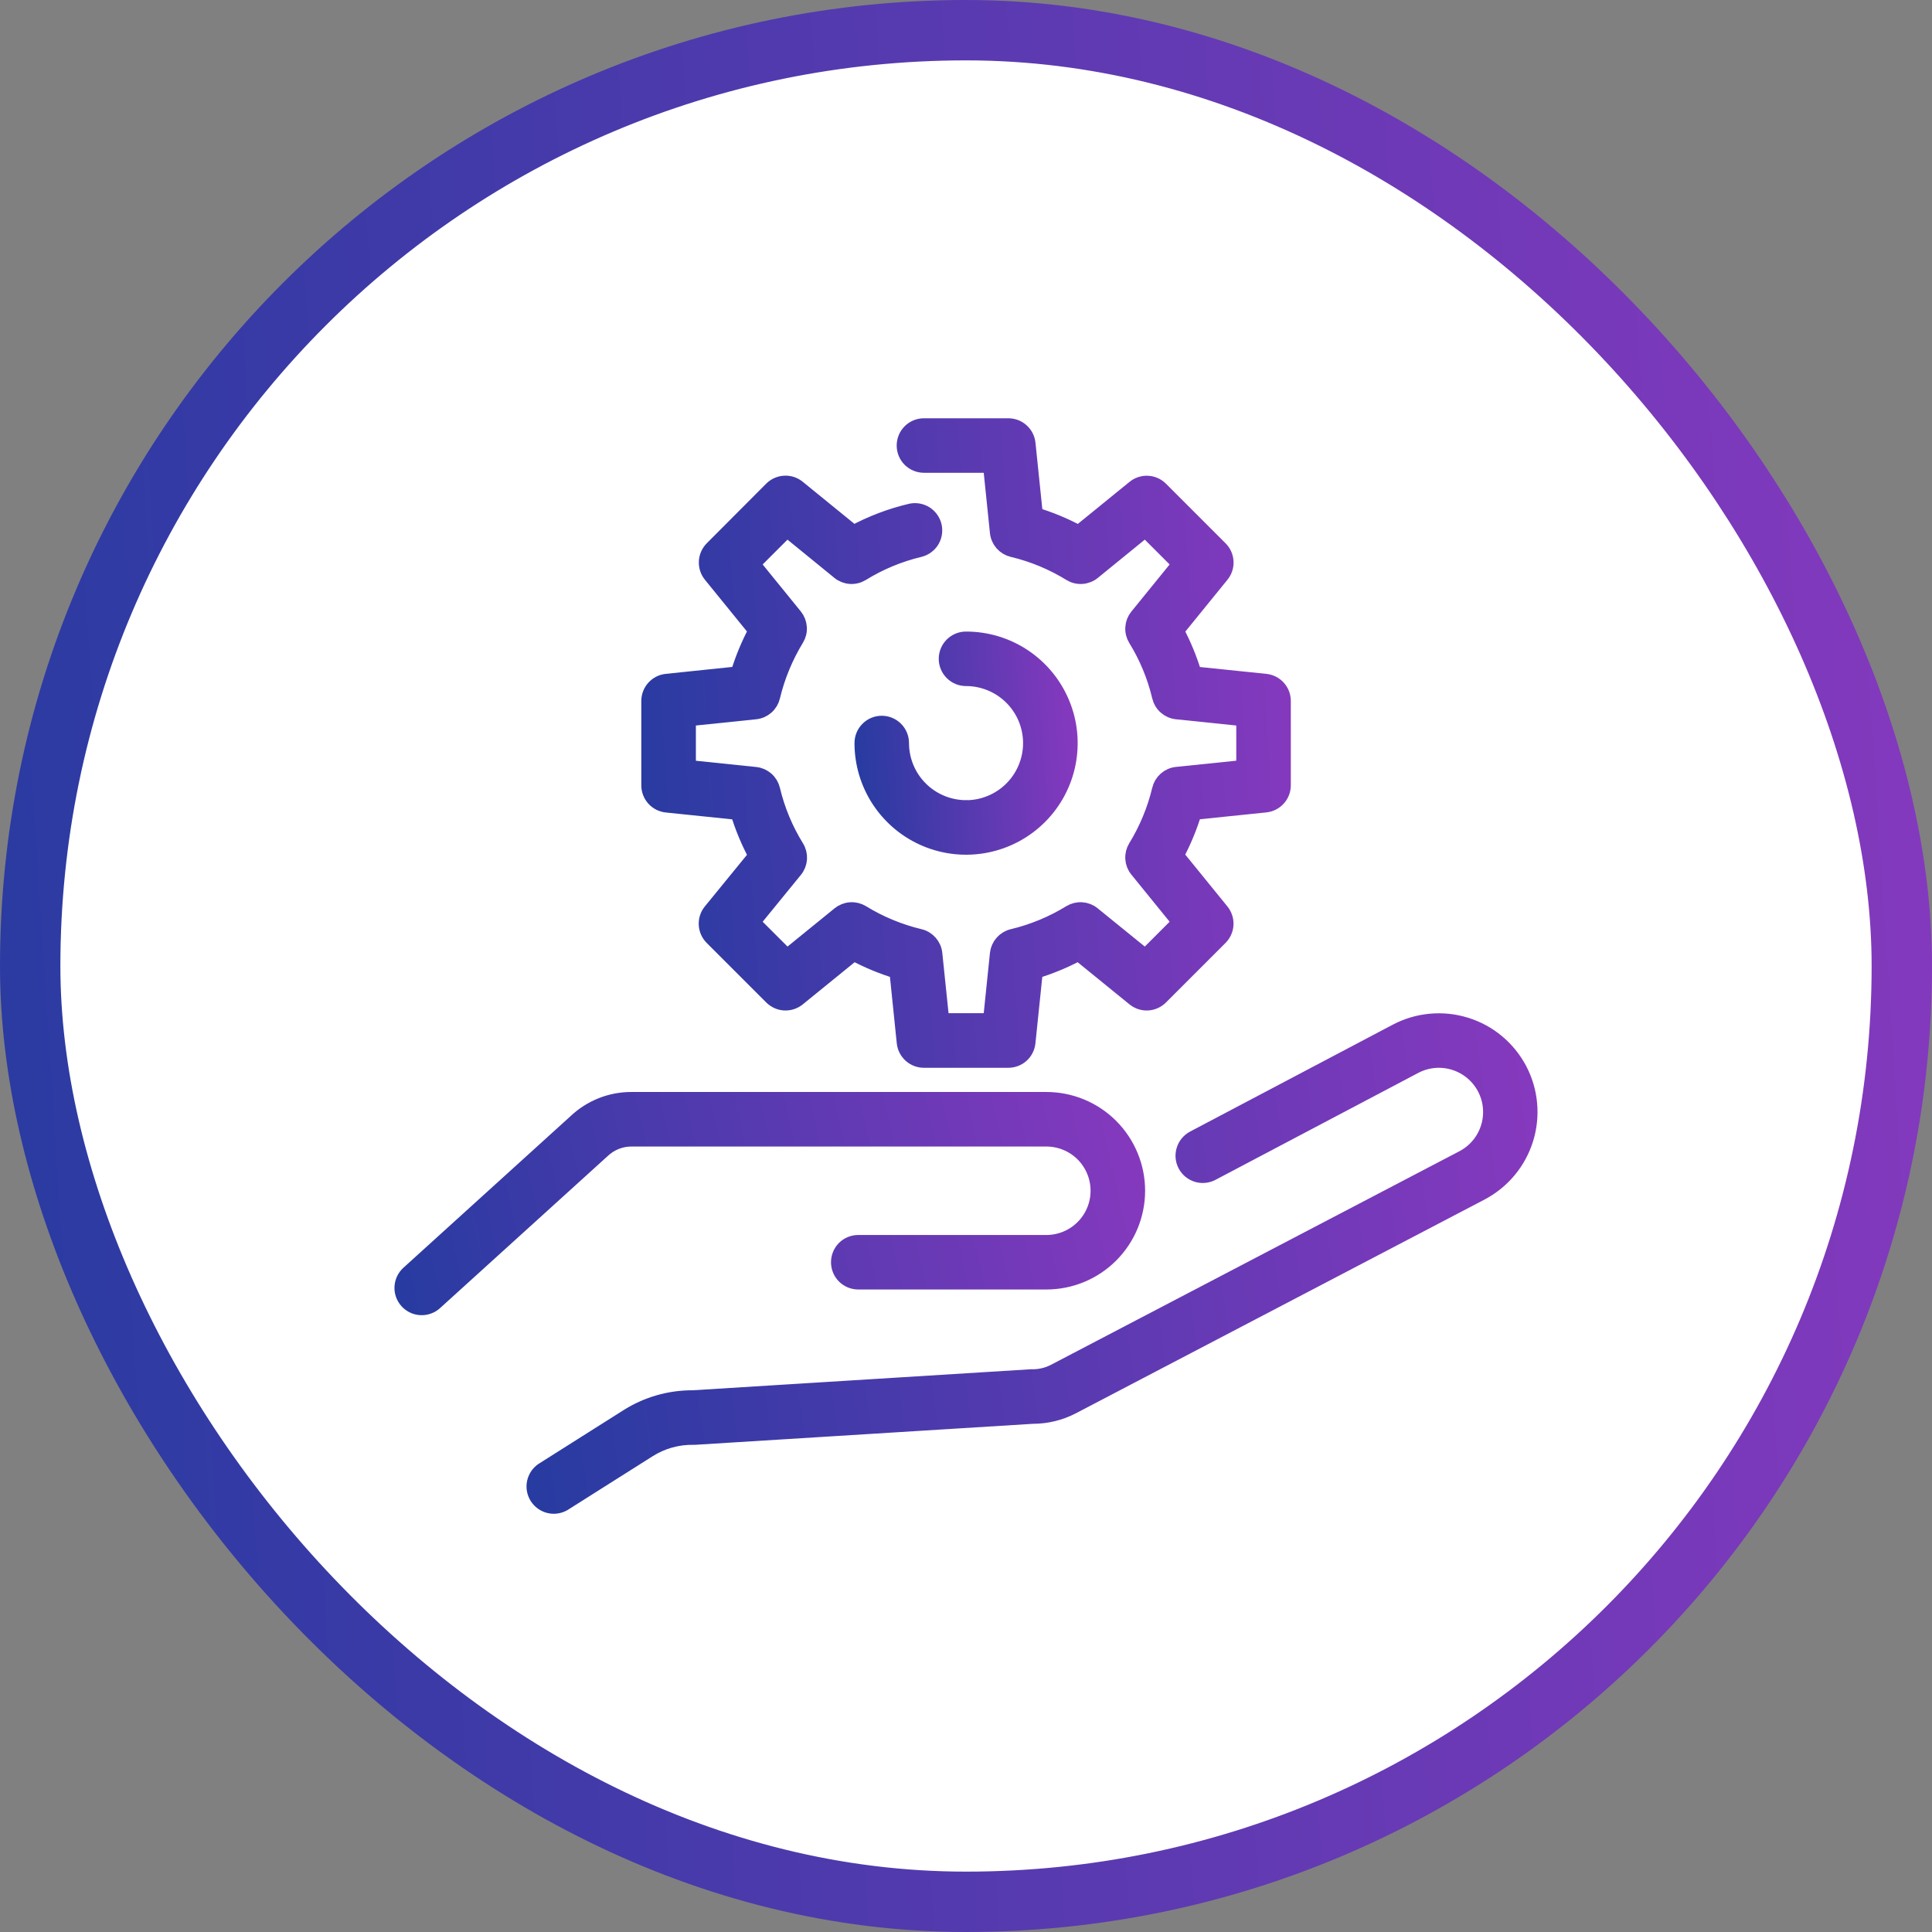 <svg xmlns="http://www.w3.org/2000/svg" width="48" height="48" viewBox="0 0 48 48" fill="none"><rect x="0" y="0" width="48" height="48" fill="#808080" stroke="none"/><rect x="0.75" y="0.75" width="46.5" height="46.5" rx="23.25" fill="white"></rect><rect x="0.75" y="0.75" width="46.5" height="46.5" rx="23.25" stroke="url(#paint0_linear_1628_13069)" stroke-width="1.5"></rect><path d="M16.561 16.941C16.444 16.953 16.335 17.008 16.256 17.096C16.177 17.183 16.133 17.297 16.133 17.415V19.512C16.133 19.63 16.177 19.744 16.256 19.832C16.335 19.92 16.444 19.975 16.561 19.987L18.343 20.171C18.457 20.549 18.609 20.914 18.797 21.262L17.667 22.646C17.592 22.737 17.554 22.853 17.56 22.971C17.566 23.09 17.615 23.201 17.699 23.285L19.18 24.766C19.264 24.849 19.375 24.899 19.493 24.905C19.611 24.911 19.727 24.872 19.819 24.798L21.209 23.668C21.555 23.854 21.919 24.005 22.296 24.119L22.479 25.9C22.491 26.018 22.547 26.127 22.634 26.206C22.722 26.285 22.836 26.329 22.954 26.329H25.052C25.17 26.329 25.284 26.285 25.372 26.206C25.459 26.127 25.514 26.018 25.526 25.9L25.71 24.119C26.087 24.005 26.451 23.854 26.798 23.668L28.188 24.798C28.279 24.872 28.395 24.911 28.513 24.905C28.631 24.899 28.742 24.849 28.826 24.766L30.307 23.285C30.39 23.201 30.44 23.09 30.446 22.972C30.452 22.854 30.413 22.738 30.339 22.646L29.209 21.256C29.395 20.91 29.546 20.545 29.66 20.169L31.442 19.985C31.559 19.973 31.668 19.918 31.747 19.83C31.826 19.743 31.87 19.629 31.87 19.511V17.414C31.87 17.296 31.826 17.182 31.747 17.095C31.668 17.008 31.559 16.953 31.442 16.941L29.66 16.757C29.547 16.38 29.397 16.015 29.211 15.668L30.34 14.278C30.415 14.187 30.453 14.071 30.447 13.953C30.441 13.835 30.392 13.723 30.308 13.64L28.827 12.159C28.744 12.075 28.632 12.026 28.514 12.02C28.396 12.014 28.28 12.052 28.189 12.127L26.802 13.255C26.454 13.067 26.089 12.915 25.711 12.801L25.527 11.02C25.515 10.902 25.459 10.793 25.371 10.714C25.284 10.635 25.17 10.592 25.052 10.592H22.955C22.828 10.592 22.707 10.642 22.617 10.732C22.528 10.821 22.478 10.943 22.478 11.069C22.478 11.196 22.528 11.317 22.617 11.407C22.707 11.496 22.828 11.546 22.955 11.546H24.621L24.794 13.226C24.804 13.324 24.845 13.417 24.91 13.492C24.976 13.566 25.062 13.618 25.159 13.641C25.667 13.762 26.153 13.964 26.598 14.238C26.682 14.29 26.78 14.315 26.879 14.308C26.978 14.302 27.073 14.265 27.15 14.202L28.456 13.138L29.328 14.01L28.264 15.32C28.201 15.397 28.164 15.491 28.158 15.59C28.151 15.689 28.176 15.787 28.228 15.872C28.501 16.315 28.702 16.8 28.822 17.307C28.845 17.403 28.896 17.49 28.971 17.555C29.045 17.62 29.137 17.661 29.235 17.671L30.915 17.845V19.08L29.235 19.253C29.137 19.263 29.045 19.304 28.971 19.369C28.896 19.435 28.845 19.521 28.822 19.618C28.7 20.125 28.499 20.61 28.226 21.055C28.175 21.139 28.151 21.237 28.158 21.336C28.164 21.434 28.201 21.528 28.264 21.604L29.328 22.914L28.456 23.786L27.145 22.722C27.069 22.659 26.974 22.622 26.876 22.616C26.777 22.609 26.679 22.634 26.595 22.685C26.151 22.958 25.666 23.159 25.159 23.28C25.063 23.302 24.976 23.355 24.911 23.429C24.846 23.503 24.805 23.595 24.794 23.693L24.621 25.373H23.386L23.212 23.693C23.202 23.595 23.161 23.503 23.096 23.429C23.031 23.355 22.944 23.302 22.848 23.28C22.34 23.158 21.855 22.957 21.41 22.684C21.326 22.633 21.228 22.609 21.13 22.616C21.032 22.622 20.938 22.66 20.861 22.722L19.552 23.786L18.679 22.914L19.743 21.61C19.806 21.533 19.843 21.439 19.85 21.34C19.856 21.241 19.832 21.142 19.78 21.058C19.505 20.613 19.303 20.128 19.182 19.619C19.159 19.523 19.107 19.436 19.033 19.371C18.959 19.306 18.867 19.265 18.768 19.255L17.089 19.081V17.845L18.768 17.671C18.867 17.661 18.959 17.62 19.033 17.555C19.107 17.49 19.159 17.403 19.182 17.307C19.304 16.798 19.505 16.312 19.777 15.866C19.829 15.781 19.853 15.684 19.846 15.585C19.839 15.487 19.802 15.393 19.74 15.316L18.679 14.01L19.551 13.138L20.856 14.202C20.933 14.265 21.027 14.302 21.126 14.308C21.225 14.315 21.323 14.29 21.408 14.238C21.852 13.964 22.338 13.762 22.846 13.641C22.968 13.611 23.074 13.534 23.14 13.427C23.205 13.319 23.226 13.19 23.197 13.068C23.168 12.945 23.091 12.839 22.985 12.772C22.878 12.706 22.749 12.684 22.626 12.712C22.13 12.829 21.652 13.011 21.204 13.253L19.818 12.125C19.727 12.05 19.611 12.012 19.493 12.018C19.375 12.024 19.263 12.073 19.179 12.156L17.701 13.639C17.618 13.723 17.568 13.835 17.563 13.953C17.557 14.071 17.595 14.187 17.669 14.278L18.796 15.665C18.61 16.012 18.459 16.378 18.345 16.755L16.561 16.941Z" fill="url(#paint1_linear_1628_13069)" stroke="url(#paint2_linear_1628_13069)" stroke-width="0.4"></path><path d="M24 20.08C23.571 20.079 23.16 19.908 22.857 19.604C22.554 19.301 22.384 18.889 22.384 18.46C22.384 18.334 22.334 18.212 22.244 18.123C22.155 18.033 22.034 17.983 21.907 17.983C21.78 17.983 21.659 18.033 21.57 18.123C21.48 18.212 21.43 18.334 21.43 18.46C21.429 18.969 21.58 19.467 21.862 19.89C22.145 20.314 22.546 20.644 23.016 20.839C23.486 21.034 24.004 21.085 24.503 20.986C25.002 20.887 25.461 20.642 25.821 20.282C26.181 19.922 26.426 19.464 26.525 18.965C26.624 18.465 26.573 17.948 26.378 17.478C26.183 17.008 25.853 16.606 25.43 16.323C25.007 16.041 24.509 15.89 24 15.891C23.873 15.891 23.752 15.941 23.663 16.03C23.573 16.12 23.523 16.241 23.523 16.368C23.523 16.494 23.573 16.616 23.663 16.705C23.752 16.795 23.873 16.845 24 16.845C24.429 16.845 24.841 17.016 25.144 17.319C25.447 17.622 25.618 18.034 25.618 18.463C25.618 18.892 25.447 19.303 25.144 19.607C24.841 19.91 24.429 20.081 24 20.081V20.08Z" fill="url(#paint3_linear_1628_13069)" stroke="url(#paint4_linear_1628_13069)" stroke-width="0.4"></path><path d="M14.31 27.878L10.157 31.645C10.063 31.73 10.007 31.849 10.001 31.975C9.994 32.101 10.039 32.225 10.124 32.319C10.209 32.413 10.328 32.469 10.454 32.475C10.581 32.481 10.704 32.437 10.798 32.352L14.96 28.577C15.157 28.389 15.419 28.284 15.692 28.285H25.996C26.341 28.285 26.671 28.422 26.915 28.665C27.158 28.909 27.295 29.239 27.295 29.584C27.295 29.928 27.158 30.259 26.915 30.502C26.671 30.746 26.341 30.883 25.996 30.883H21.323C21.196 30.883 21.075 30.933 20.985 31.022C20.896 31.112 20.846 31.233 20.846 31.36C20.846 31.486 20.896 31.608 20.985 31.697C21.075 31.787 21.196 31.837 21.323 31.837H25.996C26.594 31.837 27.167 31.6 27.59 31.177C28.012 30.754 28.25 30.181 28.25 29.584C28.25 28.986 28.012 28.413 27.59 27.99C27.167 27.567 26.594 27.33 25.996 27.33H15.69C15.177 27.328 14.682 27.525 14.31 27.878Z" fill="url(#paint5_linear_1628_13069)" stroke="url(#paint6_linear_1628_13069)" stroke-width="0.4"></path><path d="M37.74 26.577C37.602 26.316 37.414 26.084 37.186 25.894C36.959 25.705 36.696 25.563 36.413 25.476C36.13 25.388 35.833 25.357 35.538 25.385C35.244 25.412 34.957 25.497 34.696 25.635L29.66 28.291C29.548 28.351 29.464 28.452 29.427 28.573C29.389 28.694 29.401 28.824 29.46 28.936C29.519 29.048 29.62 29.132 29.741 29.17C29.862 29.207 29.993 29.195 30.105 29.136L35.141 26.48C35.446 26.319 35.802 26.285 36.131 26.387C36.46 26.489 36.736 26.717 36.897 27.022C37.058 27.327 37.091 27.683 36.989 28.012C36.888 28.342 36.659 28.617 36.354 28.778L26.195 34.09C26.027 34.176 25.84 34.22 25.651 34.219H25.614L17.22 34.741H17.198C16.63 34.741 16.075 34.902 15.595 35.206L13.488 36.538C13.386 36.608 13.316 36.715 13.291 36.835C13.266 36.956 13.289 37.082 13.355 37.186C13.421 37.291 13.524 37.365 13.644 37.395C13.764 37.425 13.89 37.407 13.997 37.345L16.104 36.013C16.439 35.8 16.829 35.69 17.225 35.696C17.237 35.696 17.249 35.696 17.261 35.696L25.657 35.174H25.666C26.005 35.173 26.338 35.092 26.639 34.935L36.798 29.621C37.326 29.341 37.722 28.864 37.898 28.294C38.075 27.723 38.018 27.106 37.74 26.577Z" fill="url(#paint7_linear_1628_13069)" stroke="url(#paint8_linear_1628_13069)" stroke-width="0.4"></path><defs><linearGradient id="paint0_linear_1628_13069" x1="-7.85" y1="65.76" x2="51.98" y2="61.914" gradientUnits="userSpaceOnUse"><stop stop-color="#173B9C"></stop><stop offset="1" stop-color="#8639BE"></stop></linearGradient><linearGradient id="paint1_linear_1628_13069" x1="13.559" y1="32.152" x2="33.175" y2="30.891" gradientUnits="userSpaceOnUse"><stop stop-color="#173B9C"></stop><stop offset="1" stop-color="#8639BE"></stop></linearGradient><linearGradient id="paint2_linear_1628_13069" x1="13.559" y1="32.152" x2="33.175" y2="30.891" gradientUnits="userSpaceOnUse"><stop stop-color="#173B9C"></stop><stop offset="1" stop-color="#8639BE"></stop></linearGradient><linearGradient id="paint3_linear_1628_13069" x1="20.588" y1="22.939" x2="27.001" y2="22.527" gradientUnits="userSpaceOnUse"><stop stop-color="#173B9C"></stop><stop offset="1" stop-color="#8639BE"></stop></linearGradient><linearGradient id="paint4_linear_1628_13069" x1="20.588" y1="22.939" x2="27.001" y2="22.527" gradientUnits="userSpaceOnUse"><stop stop-color="#173B9C"></stop><stop offset="1" stop-color="#8639BE"></stop></linearGradient><linearGradient id="paint5_linear_1628_13069" x1="7.015" y1="34.379" x2="28.728" y2="29.429" gradientUnits="userSpaceOnUse"><stop stop-color="#173B9C"></stop><stop offset="1" stop-color="#8639BE"></stop></linearGradient><linearGradient id="paint6_linear_1628_13069" x1="7.015" y1="34.379" x2="28.728" y2="29.429" gradientUnits="userSpaceOnUse"><stop stop-color="#173B9C"></stop><stop offset="1" stop-color="#8639BE"></stop></linearGradient><linearGradient id="paint7_linear_1628_13069" x1="9.239" y1="41.861" x2="39.646" y2="37.847" gradientUnits="userSpaceOnUse"><stop stop-color="#173B9C"></stop><stop offset="1" stop-color="#8639BE"></stop></linearGradient><linearGradient id="paint8_linear_1628_13069" x1="9.239" y1="41.861" x2="39.646" y2="37.847" gradientUnits="userSpaceOnUse"><stop stop-color="#173B9C"></stop><stop offset="1" stop-color="#8639BE"></stop></linearGradient></defs></svg>